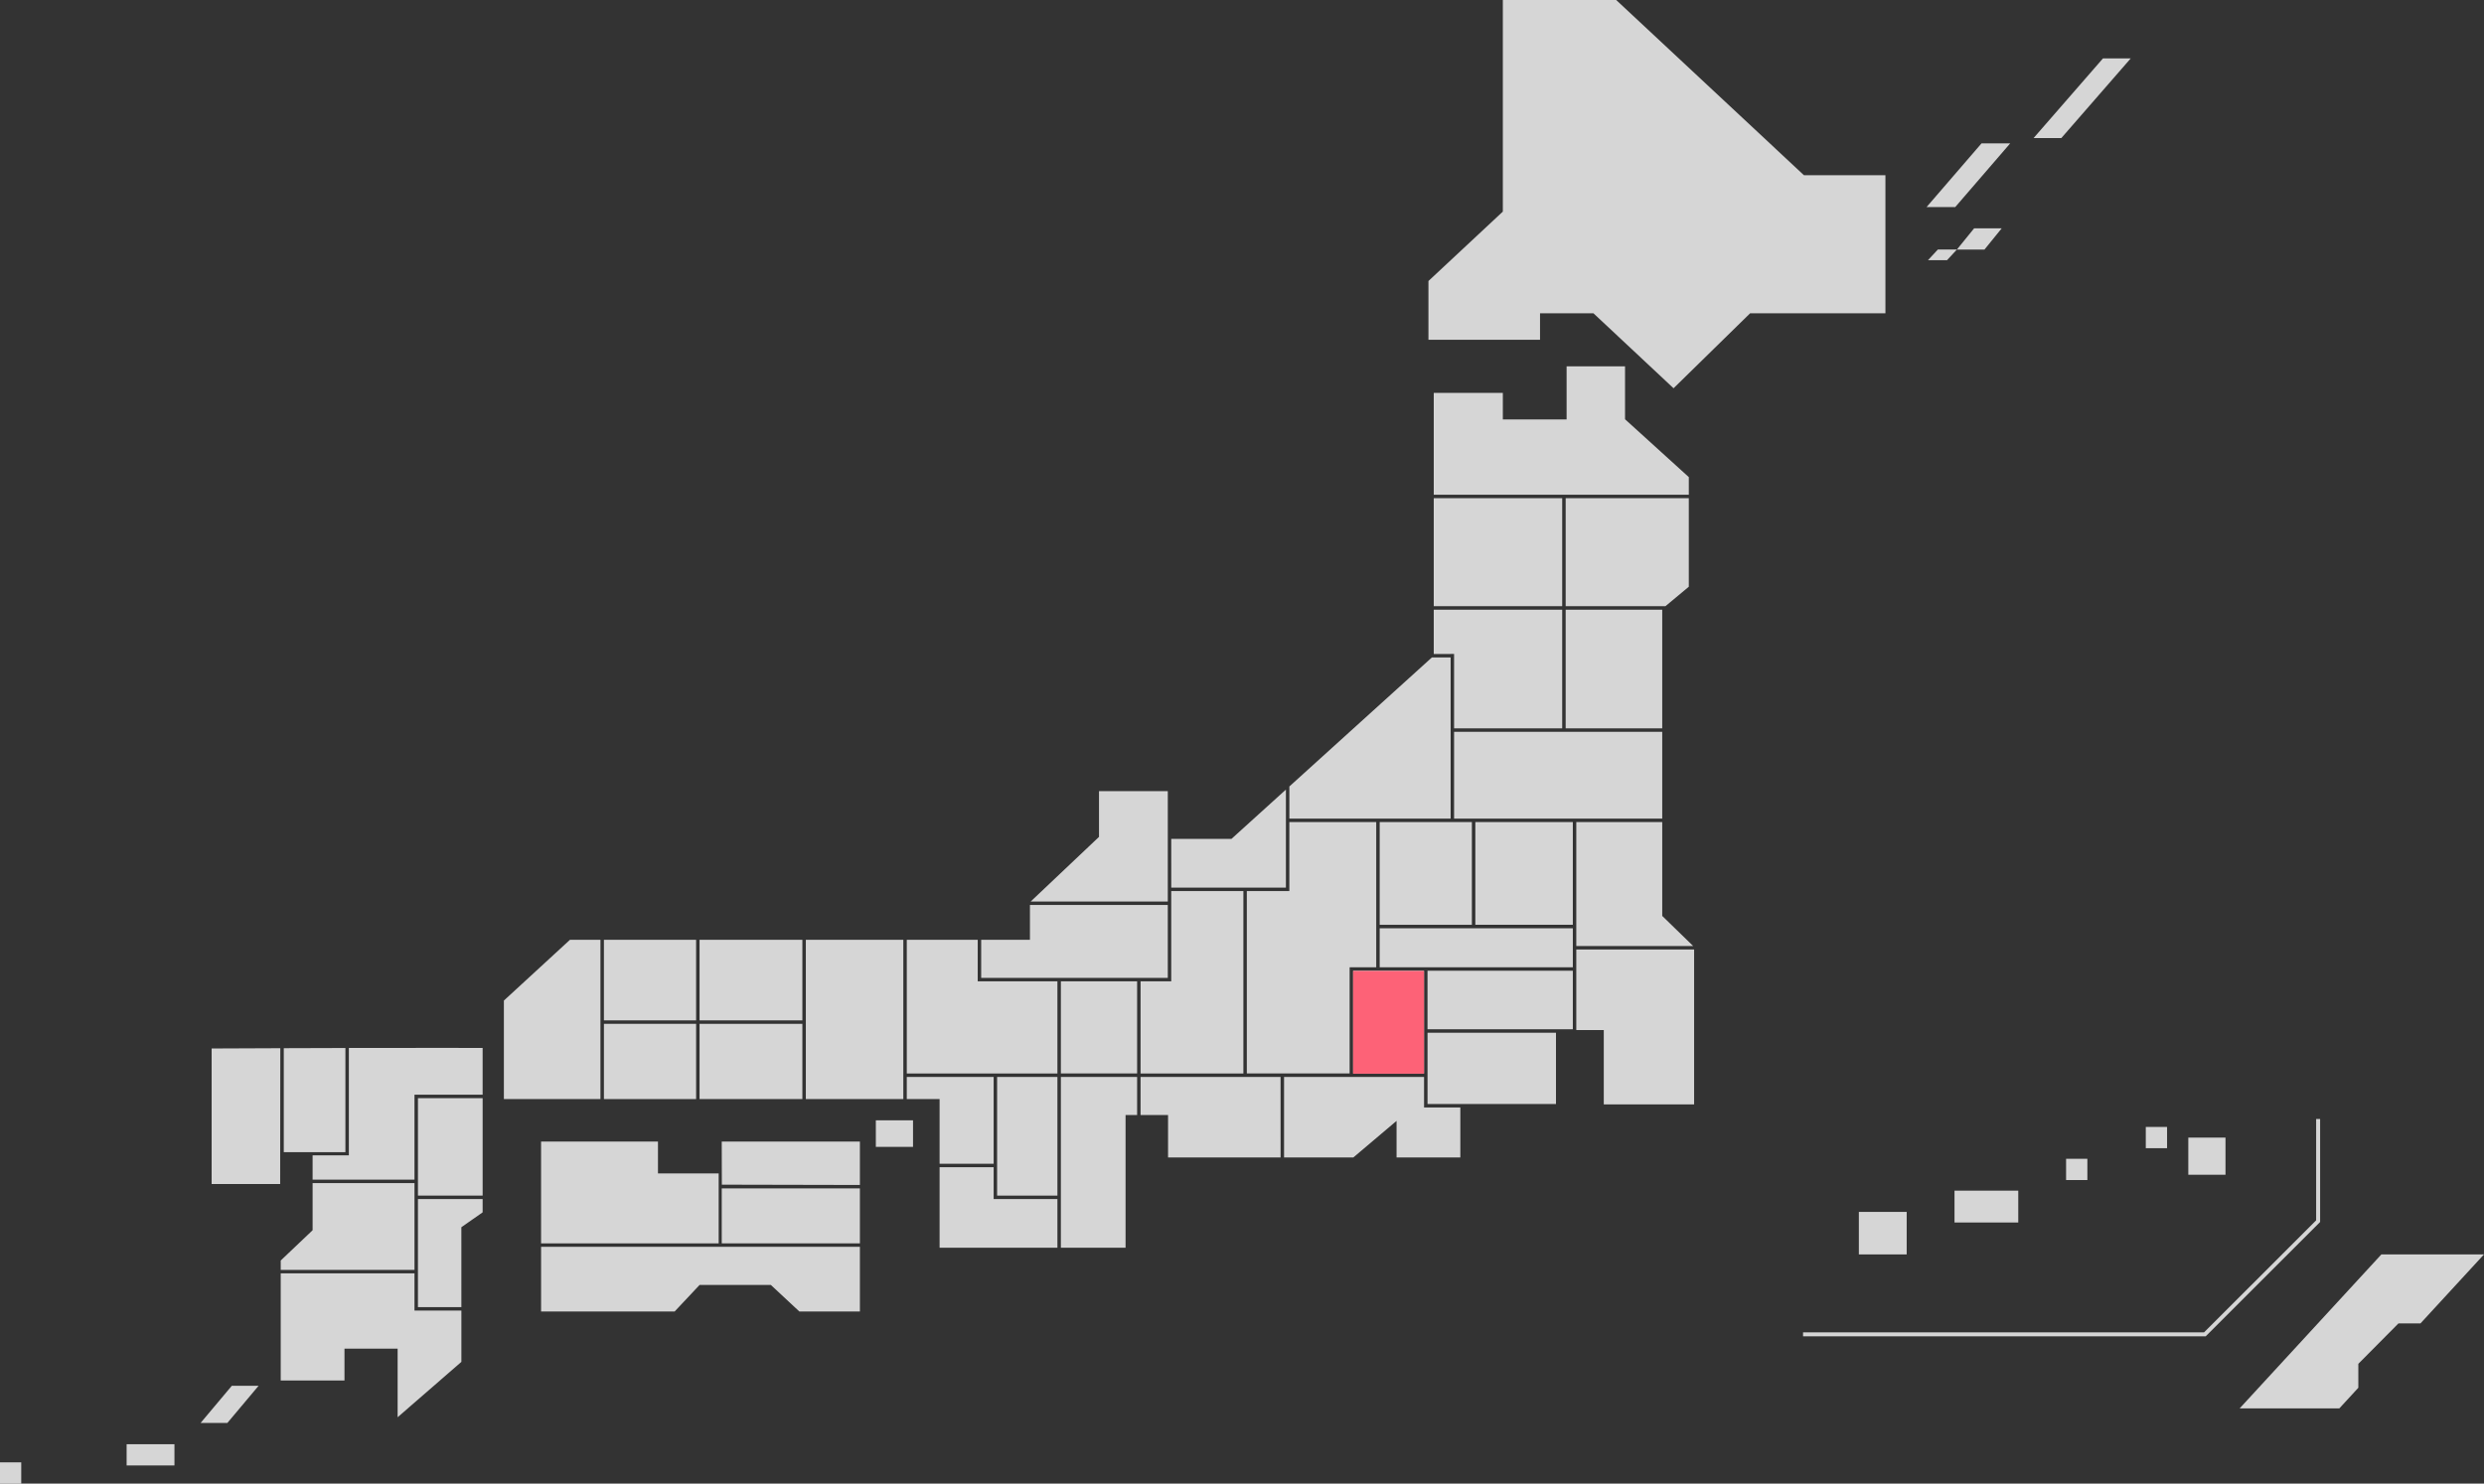 <svg height="279" viewBox="0 0 467 279" width="467" xmlns="http://www.w3.org/2000/svg" xmlns:xlink="http://www.w3.org/1999/xlink"><rect x="0" y="0" width="467" height="279" fill="#333333" stroke="none"/><clipPath id="a"><path d="m0 0h467v279h-467z"/></clipPath><g clip-path="url(#a)"><g fill="#fff"><path d="m-3834.944 933.377h-4.137l-7.544 7.6v4.5l-3.572 3.882h-18.742l26.646-28.957h19.293zm-40.375 2.427h-75.7v-.749h75.392l21.07-21.061v-19.058h.749v19.364l-.109.11zm-3.273-37.375h6.993v6.99h-6.993zm-7.992-2h4v3.994h-4zm-14.984 9.985v-3.994h4v3.994zm-20.978 2h11.987v5.991h-11.987zm-17.982 3.994h8.991v7.992h-8.991zm-76.749-104.277v30.313h-30.318v-6.044l26.79-24.261zm-52.524 34.132h11.313l10.243-9.277v18.438h-21.555zm-21.4 44.11h-28.32v-25.138h13.336v7.814h14.984zm-47.3-25.138h18.33v29.956h-18.33zm-19.98 15.8h19.33v14.155h-19.33zm0-15.8h19.33v15.152h-19.33zm-17.981 0h17.332v15.152h-17.332zm-18.806 11.427 12.422-11.427h5.734v29.956h-18.156zm-7.991 57.471v.175h-8.167v-20.319h12.163v2.5l-4 2.8zm-8.816-23.79h-19.155v-4.567h6.818v-20.2c12.7-.03 25.149-.005 25.149-.005v8.791h-12.812zm-24.574-24.725c3.588-.013 7.581-.025 11.587-.036v19.594h-11.587zm108.312 17.561v8.163l-25.954-.056-.019-8.107zm0 19.147h-25.973v-10.335h25.973zm0 12.806h-11.385l-5.358-4.993h-13.394l-4.687 4.993h-25.114v-12.157h59.938zm9.989-30.954h-6.992v-4.993h6.992zm-1.173-13.156h16.332v16.326h-10.164v-12.157h-6.168zm28.32 0v22.317h-11.338v-22.317zm-11.988 22.967h11.988v9.16h-22.152v-15.149h10.164zm26.972-23.616h-14.334v-17.324h14.334zm0 7.813h-2.172v24.963h-12.162v-32.127h14.334zm6.415-42.112h13.565v34.3h-19.33v-17.325h5.765zm20.557 50.1h-21.155v-7.988h-5.17v-7.164h26.322zm27.622-35.122h27.321v11.012h-27.321zm49.124-72.214-4.4 3.664h-18.75v-20.319h23.151zm-47.95-16.655h24.149v20.317h-24.149zm0 20.969h24.149v22.317h-20.328v-13.989l-3.821.007zm-10.165 59.911h36.312v7.337h-36.312zm17.982-.649v-19.321h18.33v19.321zm35.138-59.262v22.317h-18.156v-22.317zm0 39.292h-39.134v-16.326h39.134zm-44.779 47.929h-13.335v-19.321h13.335zm-8.99-47.28v27.307h-5v19.971h-19.33v-34.3h7.992v-12.978zm53.769 17.655 5.82 5.66h-21.978v-23.315h16.158z" fill-rule="evenodd" opacity=".8" transform="translate(4290 -684.498)"/><path d="m-3907.677 710.459 13.044-14.978h5.218l-13.045 14.978z" fill-rule="evenodd" opacity=".8" transform="translate(4290 -684.498)"/><path d="m-3913.671 727.434-3.24 3.994h-5.186l3.241-3.994z" fill-rule="evenodd" opacity=".8" transform="translate(4290 -684.498)"/><path d="m-3923.949 733.426h-3.582l1.853-2h3.581z" fill-rule="evenodd" opacity=".8" transform="translate(4290 -684.498)"/><path d="m-3927.8 723.44 10.334-11.982h5.392l-10.335 11.982z" fill-rule="evenodd" opacity=".8" transform="translate(4290 -684.498)"/><path d="m-3975.366 757.513-15.062-14.1h-10.041v4.987h-20.978v-11.056l13.985-13.056v-39.788h21.311l35.3 32.951h15.317v25.962h-25.437z" fill-rule="evenodd" opacity=".8" transform="translate(4290 -684.498)"/><path d="m0 0h24.15v13.402h-24.15z" opacity=".8" transform="translate(268.378 194.215)"/><path d="m-4105.535 861.235h9.166v-6.548h25.918v13.713h-35.084z" fill-rule="evenodd" opacity=".8" transform="translate(4290 -684.498)"/><path d="m-4022.272 892.764h6.818v9.41h-11.987v-6.886l-8.135 6.886h-13.018v-15.152h26.322z" fill-rule="evenodd" opacity=".8" transform="translate(4290 -684.498)"/><path d="m0 0h17.332v14.153h-17.332z" opacity=".8" transform="translate(113.539 192.539)"/><path d="m-3971.5 892.189h-16.983v-13.979h-5.169v-15.152h22.152z" fill-rule="evenodd" opacity=".8" transform="translate(4290 -684.498)"/><path d="m0 0h17.332v19.321h-17.332z" opacity=".8" transform="translate(259.387 154.595)"/></g><path d="m0 0h13.332v19.321h-13.332z" fill="#fd6277" transform="translate(254.387 182.595)"/><path d="m-4231.229 906.993h19.155v16.325h-25.149v-1.772l5.994-5.692z" fill="#fff" fill-rule="evenodd" opacity=".8" transform="translate(4290 -684.498)"/><path d="m-4250.21 907.167v-25.493s5.513-.026 12.912-.053l-.031 25.546z" fill="#fff" fill-rule="evenodd" opacity=".8" transform="translate(4290 -684.498)"/><path d="m-4083.383 841.879v-8.6h12.932v20.761h-25.78z" fill="#fff" fill-rule="evenodd" opacity=".8" transform="translate(4290 -684.498)"/><path d="m-4166.3 905.17h11.413v13.156h-33.39v-19.147h21.977z" fill="#fff" fill-rule="evenodd" opacity=".8" transform="translate(4290 -684.498)"/><path d="m-4241.389 945.111-5.871 6.99h-5.032l5.871-6.99z" fill="#fff" fill-rule="evenodd" opacity=".8" transform="translate(4290 -684.498)"/><path d="m0 0h8.991v3.994h-8.991z" fill="#fff" opacity=".8" transform="translate(23.807 271.597)"/><path d="m0 0h3.995v3.995h-3.995z" fill="#fff" opacity=".8" transform="translate(-.001 275.008)"/><path d="m-4212.074 930.957h8.816v9.652l-11.988 10.414v-12.9h-9.99v5.992h-11.987v-20.147h25.149z" fill="#fff" fill-rule="evenodd" opacity=".8" transform="translate(4290 -684.498)"/><path d="m-3984.486 753.394v9.949l11.988 10.88v3.311h-47.95v-19.147h12.986v4.993h11.988v-9.986z" fill="#fff" fill-rule="evenodd" opacity=".8" transform="translate(4290 -684.498)"/><path d="m0 0h12.163v18.323h-12.163z" fill="#fff" opacity=".8" transform="translate(78.575 206.518)"/></g></svg>